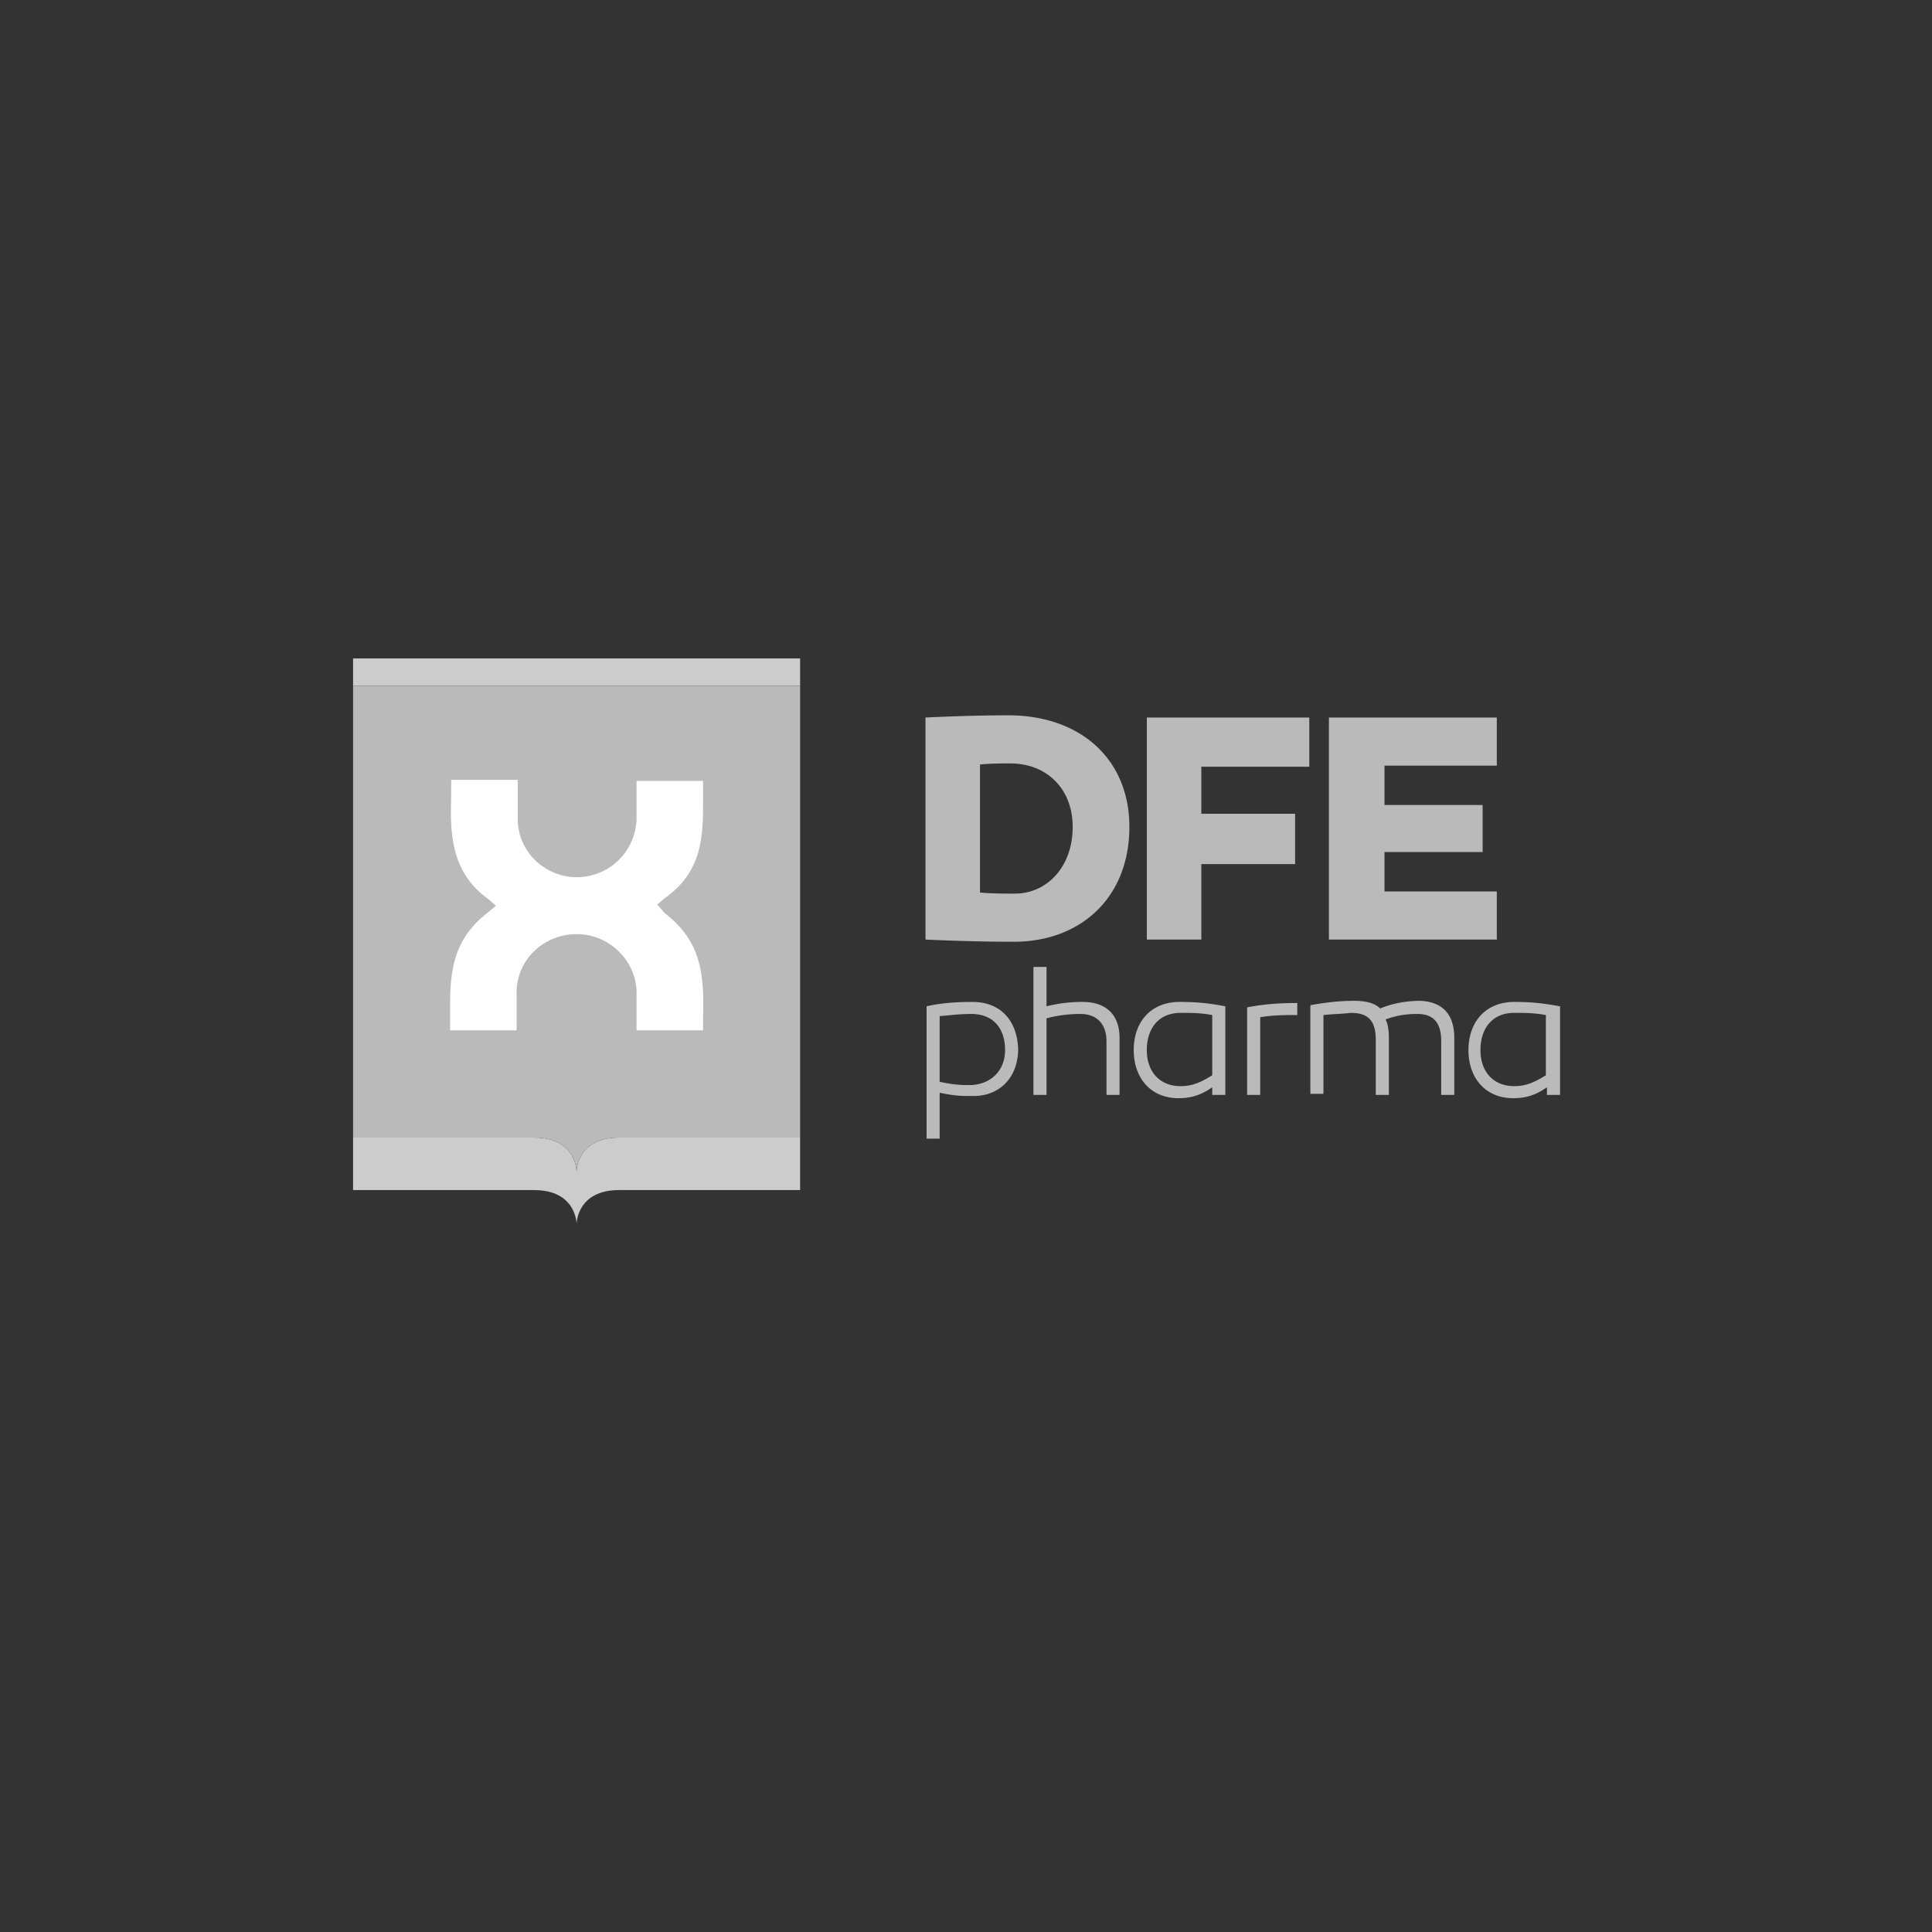 <?xml version="1.0" encoding="UTF-8" standalone="no"?>
<svg
   viewBox="0 0 1920 1920"
   fill="none"
   id="logo"
   version="1.1"
   sodipodi:docname="dfe-grey.svg"
   width="1920"
   height="1920"
   inkscape:version="1.3 (0e150ed6c4, 2023-07-21)"
   xmlns:inkscape="http://www.inkscape.org/namespaces/inkscape"
   xmlns:sodipodi="http://sodipodi.sourceforge.net/DTD/sodipodi-0.dtd"
   xmlns="http://www.w3.org/2000/svg"
   xmlns:svg="http://www.w3.org/2000/svg">
  <rect x="0" y="0" width="1920" height="1920" fill="#333333" stroke="none"/>
  <defs
     id="defs4" />
  <sodipodi:namedview
     id="namedview4"
     pagecolor="#ffffff"
     bordercolor="#000000"
     borderopacity="0.25"
     inkscape:showpageshadow="2"
     inkscape:pageopacity="0.0"
     inkscape:pagecheckerboard="0"
     inkscape:deskcolor="#d1d1d1"
     inkscape:zoom="0.42179882"
     inkscape:cx="977.95438"
     inkscape:cy="966.10039"
     inkscape:window-width="1920"
     inkscape:window-height="1009"
     inkscape:window-x="-8"
     inkscape:window-y="-8"
     inkscape:window-maximized="1"
     inkscape:current-layer="logo" />
  <path
     d="M 1375.911,800.017 V 760.876 h 111.608 v -47.832 h -166.865 v 220.684 h 166.865 v -47.824 h -111.608 v -39.133 h 97.518 v -46.746 h -97.518 z m -182.033,9.785 v -47.84 h 107.271 v -48.918 h -161.45 v 220.684 h 54.179 V 858.721 h 93.181 v -50.005 h -93.181 z m -185.284,78.266 c -10.839,0 -22.756,0 -34.673,-1.086 V 759.79 c 9.744,-1.086 20.583,-1.086 30.336,-1.086 35.752,0 61.759,25.002 61.759,63.057 0,40.219 -25.999,66.308 -57.421,66.308 z m -6.502,-177.198 c -30.344,0 -58.516,1.086 -82.35,2.173 v 220.684 c 23.834,1.095 55.257,2.181 87.766,2.181 66.096,0 114.851,-43.487 114.851,-114.148 0,-67.403 -48.763,-110.889 -120.266,-110.889 z m 9.745,331.574 c 0,27.175 -17.333,46.746 -44.418,46.746 -11.925,0 -18.427,0 -33.595,-3.267 v 45.659 h -13.004 v -131.53 c 14.09,-3.267 29.258,-4.345 45.512,-4.345 28.172,0 44.426,18.476 45.512,46.746 z m -12.995,1.086 c 0,-21.743 -11.925,-35.874 -33.595,-35.874 -10.831,0 -19.505,1.086 -31.422,2.173 v 65.23 c 15.168,3.259 21.67,3.259 31.422,3.259 20.583,-1.086 33.595,-15.217 33.595,-34.796 z m 113.764,-11.958 v 56.523 h -12.995 v -53.256 c 0,-17.398 -9.753,-27.183 -26.007,-27.183 -9.753,0 -21.67,1.086 -33.587,4.345 v 76.102 h -13.004 V 960.912 h 12.995 v 39.133 a 145.473,145.473 0 0 1 35.76,-4.345 c 23.843,0 36.838,13.044 36.838,35.874 z m 105.106,-31.529 v 88.052 h -13.004 v -7.596 c -10.831,7.596 -20.584,10.864 -33.587,10.864 -27.093,0 -44.434,-19.571 -44.434,-47.832 0,-28.262 17.341,-47.832 45.512,-47.832 16.254,0 28.18,1.086 45.512,4.345 z m -78.013,43.487 c 0,21.743 13.004,35.874 33.587,35.874 10.839,0 19.505,-3.267 31.422,-10.864 v -59.798 c -11.917,-2.173 -20.584,-2.173 -31.422,-2.173 -21.67,0 -33.587,15.217 -33.587,36.96 z m 149.532,-34.788 c -13.004,0 -23.843,0 -36.846,2.173 v 77.188 h -13.004 v -86.973 c 16.255,-3.267 32.509,-4.345 49.85,-4.345 z m 156.026,22.83 v 56.523 h -13.004 v -53.256 c 0,-18.484 -7.58,-27.183 -23.834,-27.183 -9.753,0 -19.505,1.086 -31.422,5.432 2.164,4.354 3.251,10.872 3.251,17.398 v 57.617 h -13.004 v -54.358 c 0,-19.571 -7.588,-27.175 -24.921,-27.175 -8.675,1.086 -17.341,1.086 -27.093,2.173 v 78.274 h -13.004 v -88.068 c 11.925,-2.173 27.093,-4.345 43.348,-4.345 11.917,0 20.584,2.173 25.999,7.604 13.004,-5.432 27.093,-7.604 40.097,-7.604 20.584,1.086 33.587,11.958 33.587,36.96 z m 105.106,-31.529 v 88.052 h -13.004 v -7.596 c -10.839,7.596 -20.592,10.864 -33.595,10.864 -27.085,0 -44.418,-19.571 -44.418,-47.832 0,-28.262 17.333,-47.832 45.504,-47.832 16.254,0 27.093,1.086 45.512,4.345 z m -79.099,43.487 c 0,21.743 13.004,35.874 33.587,35.874 10.839,0 19.505,-3.267 31.422,-10.864 v -59.798 c -11.917,-2.173 -20.584,-2.173 -31.422,-2.173 -21.67,0 -33.587,15.217 -33.587,36.96 z"
     fill="#55778c"
     id="path1"
     style="stroke-width:8.168;fill:#bababa;fill-opacity:1" />
  <path
     d="M 795.138,654.34 H 350.878 v 27.175 h 444.26 z m 0,528.342 H 615.253 c -42.253,0 -42.253,33.701 -42.253,33.701 0,0 0,-33.701 -42.261,-33.701 H 350.878 v -52.186 h 179.869 c 42.261,0 42.261,33.701 42.261,33.701 0,0 0,-33.701 42.253,-33.701 h 179.877 z"
     fill="#ea3d26"
     id="path2"
     style="stroke-width:8.168;fill:#cccccc;fill-opacity:1" />
  <path
     d="m 530.747,1130.497 c 42.261,0 42.261,33.701 42.261,33.701 0,0 0,-33.701 42.253,-33.701 H 795.138 V 681.515 H 350.878 v 448.981 z"
     fill="#55778c"
     id="path3"
     style="stroke-width:8.168;fill:#bababa;fill-opacity:1" />
  <path
     d="m 660.774,907.64 c 36.838,28.261 39.002,61.963 37.924,102.19 v 14.131 h -66.104 v -39.133 c -1.086,-30.442 -27.093,-56.531 -59.594,-56.531 -30.344,0 -58.516,22.83 -59.602,56.523 v 39.141 h -66.096 v -16.303 c 0,-33.701 -1.078,-71.756 37.924,-101.104 l 7.588,-6.526 -7.588,-6.518 C 447.302,866.326 447.302,826.106 448.388,791.318 v -16.303 h 66.096 v 40.219 c 1.086,33.701 29.258,56.531 58.516,56.531 30.336,0 57.421,-22.83 59.594,-56.531 v -39.133 h 66.096 v 16.303 c 0,34.796 1.078,72.834 -37.924,100.018 l -7.588,6.518 7.588,8.699 z"
     fill="#ffffff"
     id="path4"
     style="stroke-width:8.168" />
</svg>
